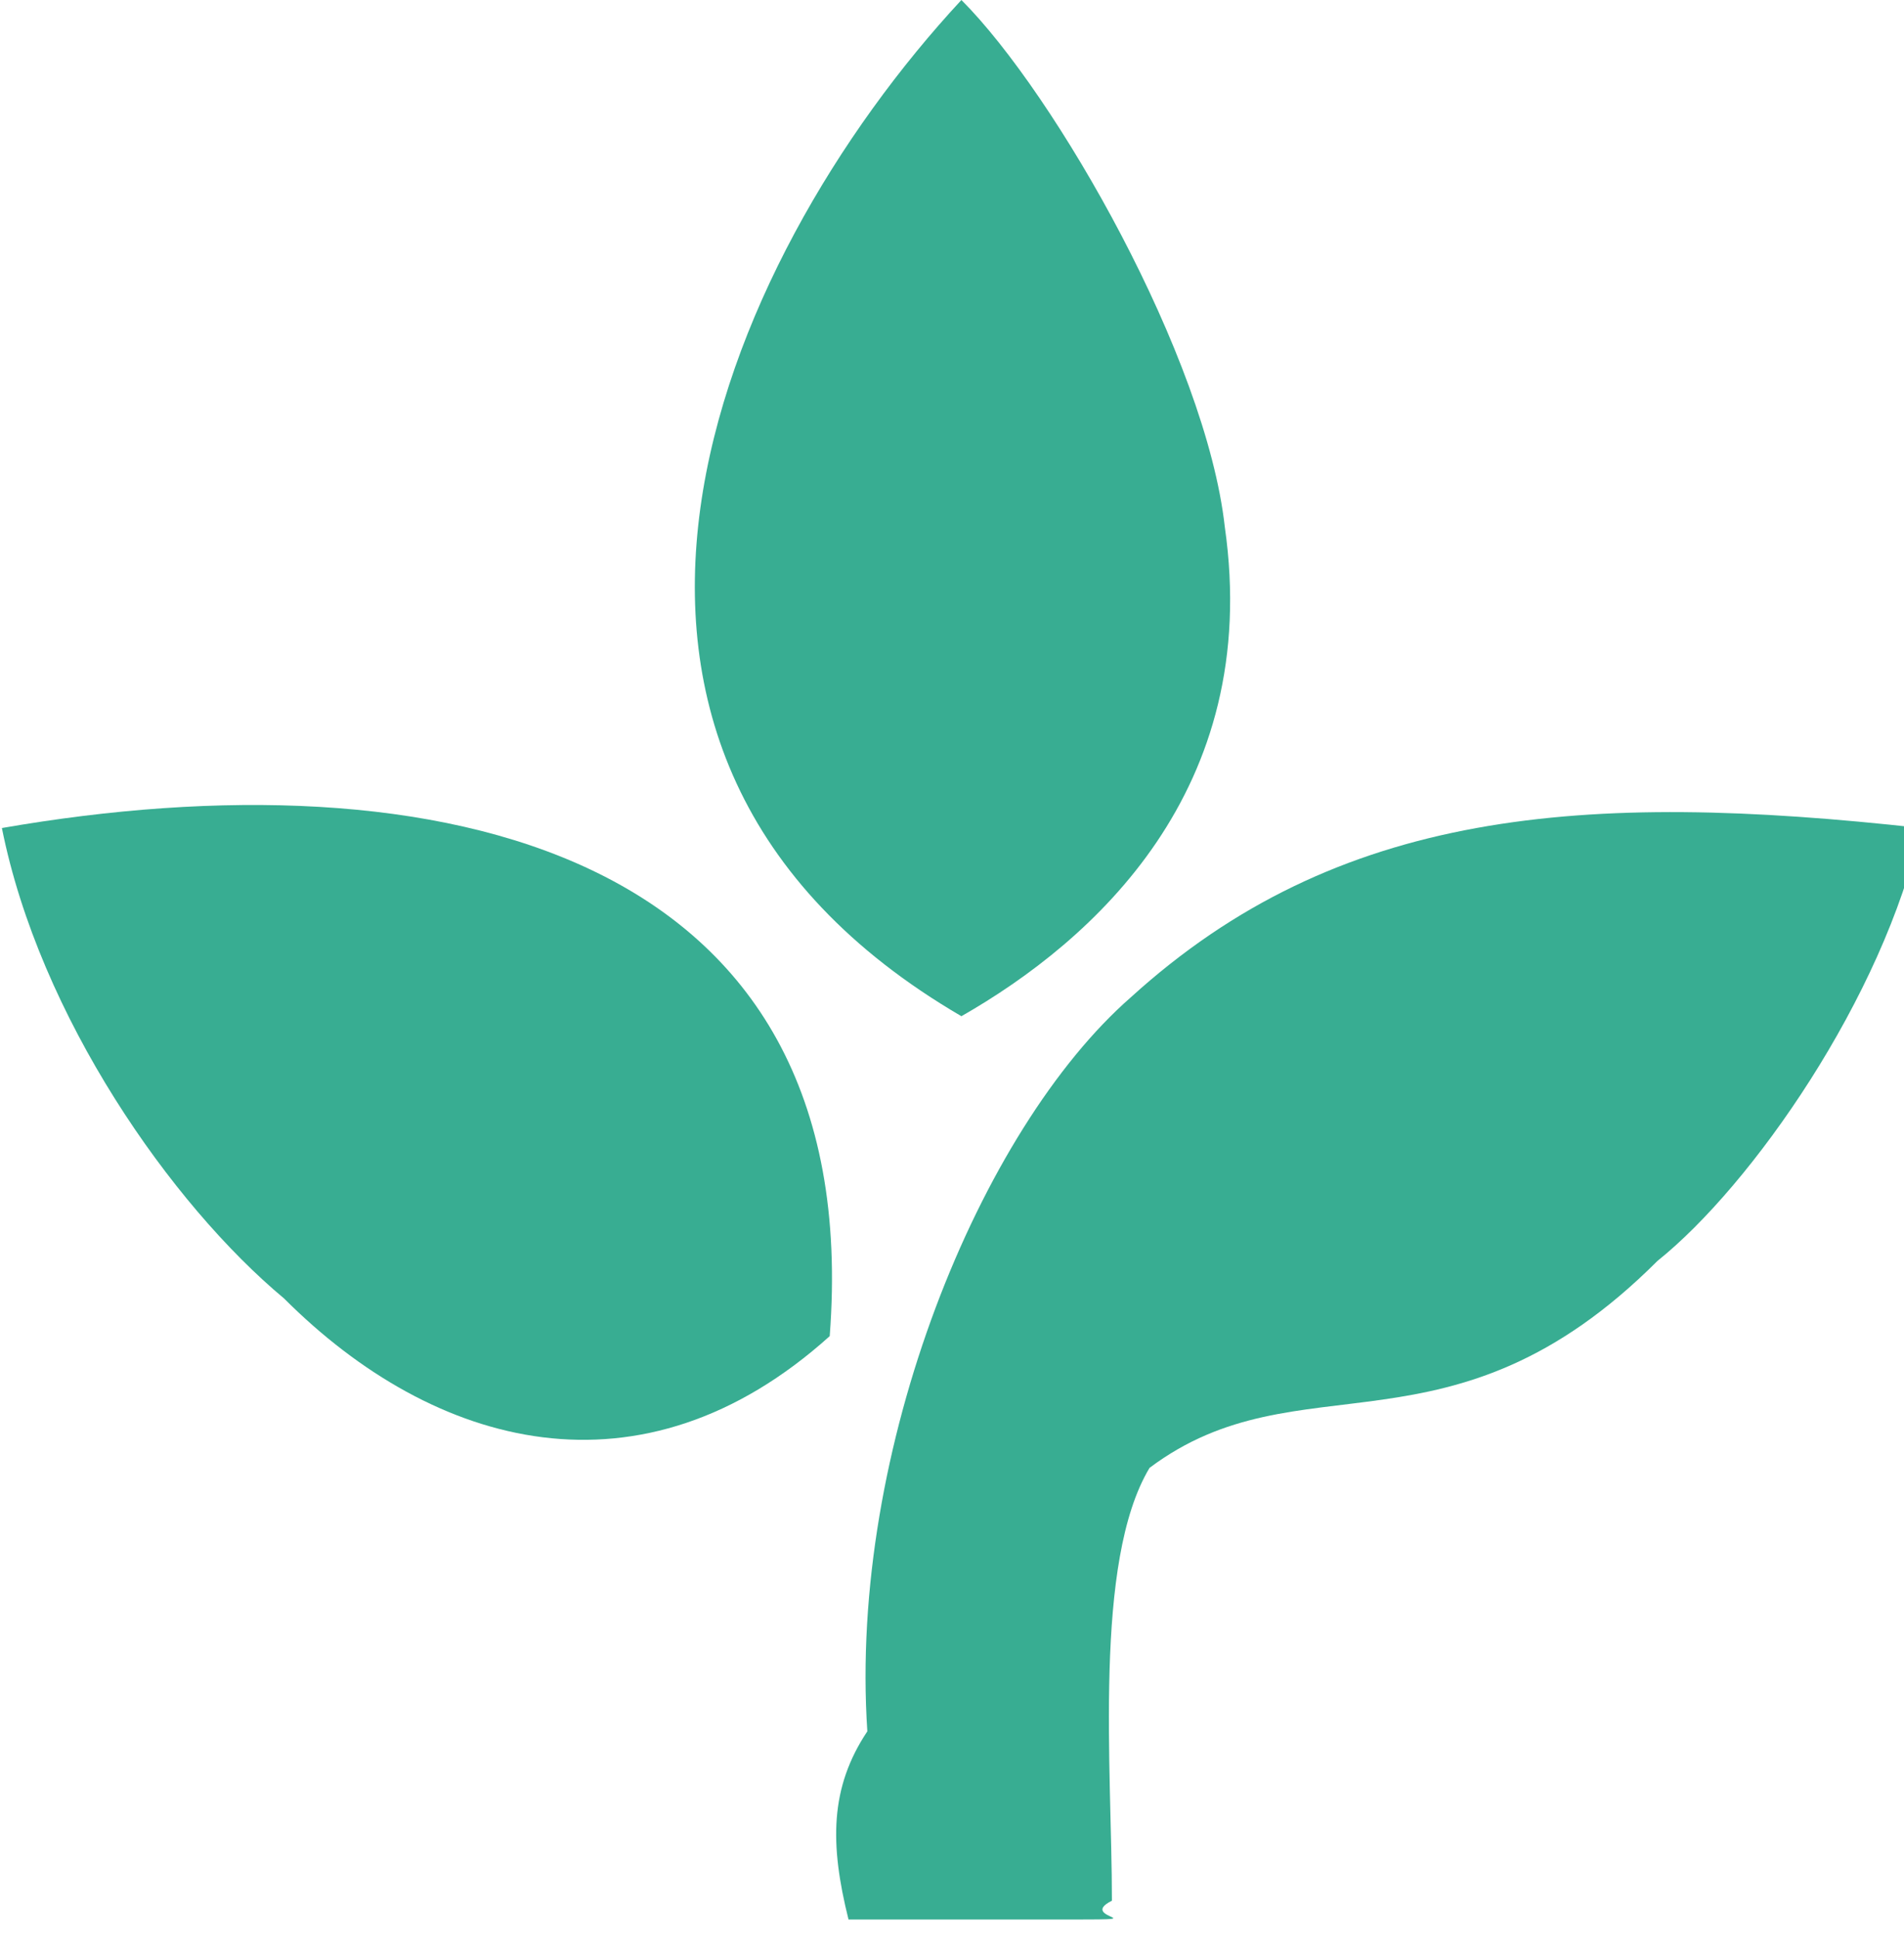 <?xml version="1.0" encoding="UTF-8"?>
<!DOCTYPE svg PUBLIC "-//W3C//DTD SVG 1.1//EN" "http://www.w3.org/Graphics/SVG/1.1/DTD/svg11.dtd">
<!-- Creator: CorelDRAW -->
<svg xmlns="http://www.w3.org/2000/svg" xml:space="preserve" width="7.425mm" height="7.557mm" version="1.1" style="shape-rendering:geometricPrecision; text-rendering:geometricPrecision; image-rendering:optimizeQuality; fill-rule:evenodd; clip-rule:evenodd"
viewBox="0 0 1.01 1.03"
 xmlns:xlink="http://www.w3.org/1999/xlink"
 xmlns:xodm="http://www.corel.com/coreldraw/odm/2003">
 <defs>
  <style type="text/css">
   <![CDATA[
    .fil0 {fill:#38AD92}
   ]]>
  </style>
 </defs>
 <g id="Слой_x0020_1">
  <path class="fil0" d="M0.51 0.54c-0.24,-0.14 -0.13,-0.4 0,-0.54 0.05,0.05 0.13,0.19 0.14,0.28 0.02,0.14 -0.07,0.22 -0.14,0.26z"/>
  <path class="fil0" d="M0.15 0.69c-0.06,-0.05 -0.13,-0.15 -0.15,-0.25 0.23,-0.04 0.46,0.01 0.44,0.27 -0.1,0.09 -0.21,0.06 -0.29,-0.02z"/>
  <path class="fil0" d="M0.59 1.01c-0.02,0.01 0.03,0.01 -0.03,0.01l-0.11 -0c-0.01,-0.04 -0.01,-0.07 0.01,-0.1 -0.01,-0.15 0.06,-0.32 0.14,-0.39 0.11,-0.1 0.24,-0.11 0.42,-0.09 -0.02,0.09 -0.09,0.19 -0.14,0.23 -0.11,0.11 -0.19,0.05 -0.27,0.11 -0.03,0.05 -0.02,0.16 -0.02,0.23z"/>
 </g>
</svg>
